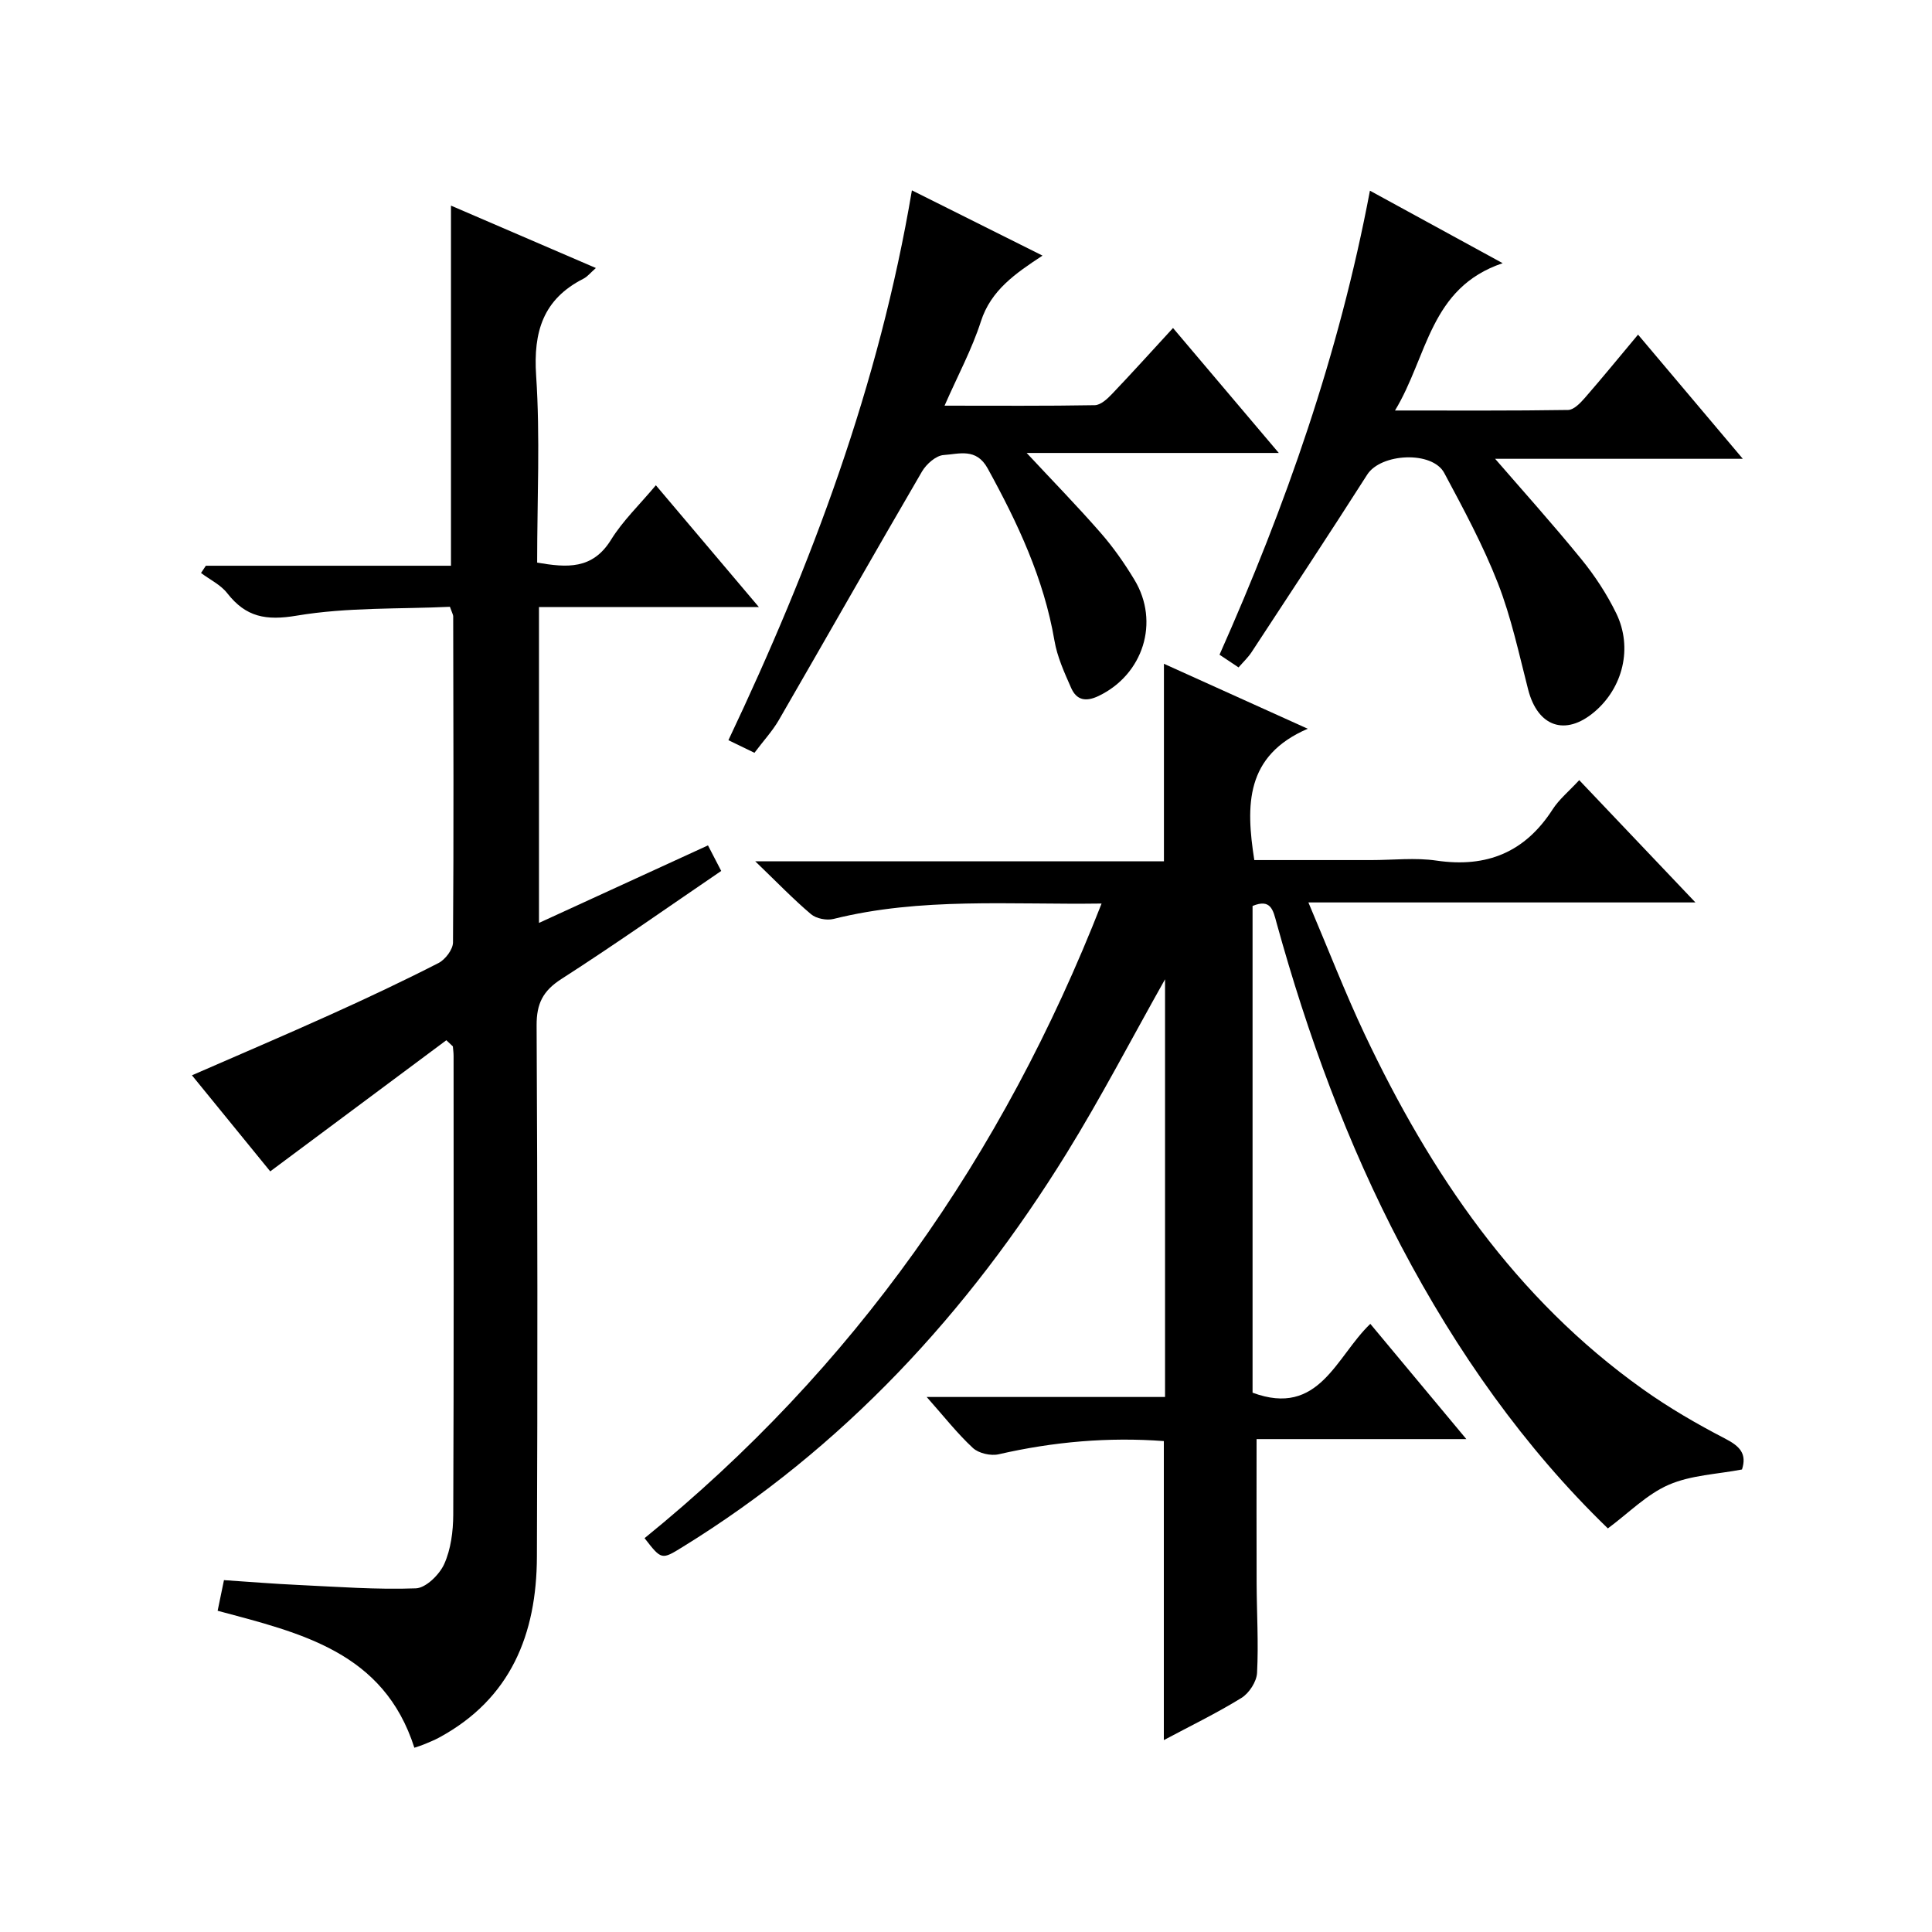 <?xml version="1.0" encoding="utf-8"?>
<svg version="1.1" id="ZDIC" xmlns="http://www.w3.org/2000/svg" xmlns:xlink="http://www.w3.org/1999/xlink" x="0px" y="0px"
	 viewBox="0 0 400 400" style="enable-background:new 0 0 400 400;" xml:space="preserve">

<g>
	
	<path d="M259.33,187.57c0,33.57,0,67.2,0,100.77c13.81,5.13,17.25-7.44,24.38-14.25c6.47,7.77,12.84,15.41,19.88,23.86
		c-15.2,0-29.54,0-43.43,0c0,10.39-0.03,20.15,0.01,29.91c0.03,6.17,0.41,12.34,0.09,18.49c-0.09,1.82-1.64,4.2-3.22,5.18
		c-5.17,3.19-10.67,5.85-16.08,8.74c0-20.84,0-41.23,0-61.91c-11.45-0.86-22.85,0.13-34.18,2.73c-1.64,0.38-4.15-0.19-5.35-1.3
		c-3.24-3-5.99-6.53-9.57-10.56c17,0,33.06,0,49.35,0c0-28.99,0-57.51,0-86.48c-6.96,12.36-13.24,24.47-20.39,36.04
		c-20.42,33.04-46.21,60.97-79.5,81.5c-4.35,2.68-4.35,2.7-7.87-1.83c43.26-35.09,74.15-79.08,94.62-131.39
		c-18.99,0.27-37.4-1.33-55.51,3.19c-1.41,0.35-3.56-0.07-4.64-0.98c-3.68-3.11-7.04-6.61-11.56-10.96c29.12,0,56.9,0,84.62,0
		c0-13.96,0-27.22,0-40.89c9.39,4.24,19.04,8.6,29.77,13.45c-12.93,5.58-12.84,15.8-11.06,27.19c8.02,0,16.14,0,24.25,0
		c4.5,0,9.08-0.54,13.48,0.11c10.41,1.52,18.33-1.73,24.05-10.63c1.33-2.06,3.33-3.69,5.49-6.03c7.91,8.32,15.64,16.46,24.06,25.32
		c-26.88,0-52.89,0-80.13,0c4.12,9.7,7.57,18.65,11.65,27.29c13.63,28.83,31.18,54.69,57.6,73.49c5.39,3.84,11.18,7.2,17.07,10.25
		c3.01,1.56,4.5,3.12,3.45,6.37c-5.08,0.98-10.53,1.15-15.17,3.17c-4.54,1.97-8.26,5.82-12.6,9.03
		c-17.26-16.7-31.31-36.61-42.78-58.42c-11.2-21.31-19.41-43.79-25.81-66.95C263.59,188.46,263.13,185.99,259.33,187.57z"/>
	<path d="M92.41,215.37c-12.02,8.95-24.04,17.9-36.46,27.15c-4.8-5.89-10.34-12.69-16.21-19.89c9.77-4.27,19.25-8.3,28.63-12.54
		c7.54-3.4,15.04-6.93,22.41-10.7c1.41-0.72,3-2.81,3.01-4.28c0.16-22.51,0.08-45.01,0.04-67.52c0-0.3-0.2-0.6-0.68-1.96
		c-10.37,0.49-21.22,0.07-31.7,1.83c-6.4,1.08-10.54,0.3-14.4-4.64c-1.36-1.75-3.6-2.81-5.43-4.19c0.33-0.5,0.67-1,1-1.5
		c16.88,0,33.76,0,50.75,0c0-24.91,0-49.32,0-74.56c9.88,4.26,19.71,8.49,30,12.92c-1.12,0.98-1.75,1.8-2.59,2.22
		c-8.33,4.24-10.38,10.96-9.78,20.04c0.85,12.76,0.21,25.63,0.21,38.73c6.13,1.05,11.45,1.5,15.3-4.73
		c2.42-3.92,5.87-7.21,9.28-11.28c7.05,8.33,13.89,16.42,21.33,25.22c-15.53,0-30.35,0-45.53,0c0,22,0,43.39,0,65.39
		c11.72-5.38,23.22-10.65,34.99-16.05c0.89,1.72,1.71,3.3,2.74,5.29c-11.11,7.56-21.94,15.21-33.09,22.37
		c-3.83,2.46-5.15,5.1-5.13,9.6c0.19,36.68,0.21,73.36,0.06,110.04c-0.06,15.98-5.38,29.39-20.29,37.44
		c-1.01,0.55-2.09,0.96-3.15,1.41c-0.57,0.24-1.16,0.41-1.93,0.67c-6.33-19.83-23.48-23.74-40.73-28.36
		c0.4-1.93,0.82-3.95,1.31-6.34c5.28,0.35,10.34,0.77,15.41,1c8.11,0.38,16.23,1,24.32,0.7c2.08-0.08,4.88-2.84,5.87-5.03
		c1.38-3.07,1.85-6.76,1.87-10.19c0.13-31.68,0.08-63.36,0.07-95.03c0-0.65-0.1-1.31-0.15-1.96
		C93.3,216.22,92.86,215.79,92.41,215.37z"/>
	<path d="M188.8,39.41c9.28,4.64,17.67,8.83,27.04,13.51c-5.62,3.7-10.68,7.17-12.75,13.61c-1.86,5.78-4.79,11.21-7.53,17.46
		c10.88,0,20.99,0.08,31.1-0.1c1.21-0.02,2.59-1.29,3.55-2.3c4.14-4.34,8.15-8.79,12.65-13.68c7.15,8.44,14.18,16.75,21.9,25.87
		c-18.06,0-35.22,0-52.2,0c5.25,5.64,10.43,10.94,15.3,16.52c2.62,2.99,4.94,6.31,7,9.72c5.32,8.78,1.81,19.64-7.38,24.06
		c-2.68,1.29-4.59,0.89-5.71-1.65c-1.4-3.17-2.89-6.44-3.46-9.81c-2.2-12.86-7.62-24.36-13.83-35.65c-2.37-4.31-5.95-2.96-9.1-2.76
		c-1.59,0.1-3.59,1.87-4.49,3.41c-9.97,17.1-19.73,34.32-29.64,51.46c-1.32,2.28-3.16,4.26-5.05,6.78
		c-1.77-0.86-3.45-1.67-5.39-2.61C168.08,116.8,182.01,79.7,188.8,39.41z"/>
	<path d="M256.43,138.18c-1.36-0.91-2.57-1.72-3.94-2.63c13.68-30.76,24.75-62.22,31.14-96.07c9.04,4.94,17.66,9.65,27.48,15.01
		c-15.14,5.1-15.5,19.3-22.29,30.5c12.67,0,24.26,0.07,35.84-0.11c1.17-0.02,2.51-1.41,3.44-2.47c3.59-4.12,7.05-8.36,11.04-13.13
		c7.17,8.5,14.05,16.66,21.69,25.71c-18.71,0-36.34,0-51.28,0c5.32,6.15,11.74,13.29,17.8,20.72c2.82,3.45,5.33,7.28,7.28,11.28
		c3.46,7.12,1.38,15.43-4.56,20.43c-6,5.05-11.7,3.04-13.68-4.64c-1.9-7.39-3.5-14.94-6.26-22.02c-3.07-7.86-7.12-15.37-11.11-22.83
		c-2.49-4.65-13.13-4.09-15.95,0.33c-7.87,12.33-15.93,24.54-23.95,36.77C258.41,136.11,257.44,137.02,256.43,138.18z"/>
</g>
</svg>
